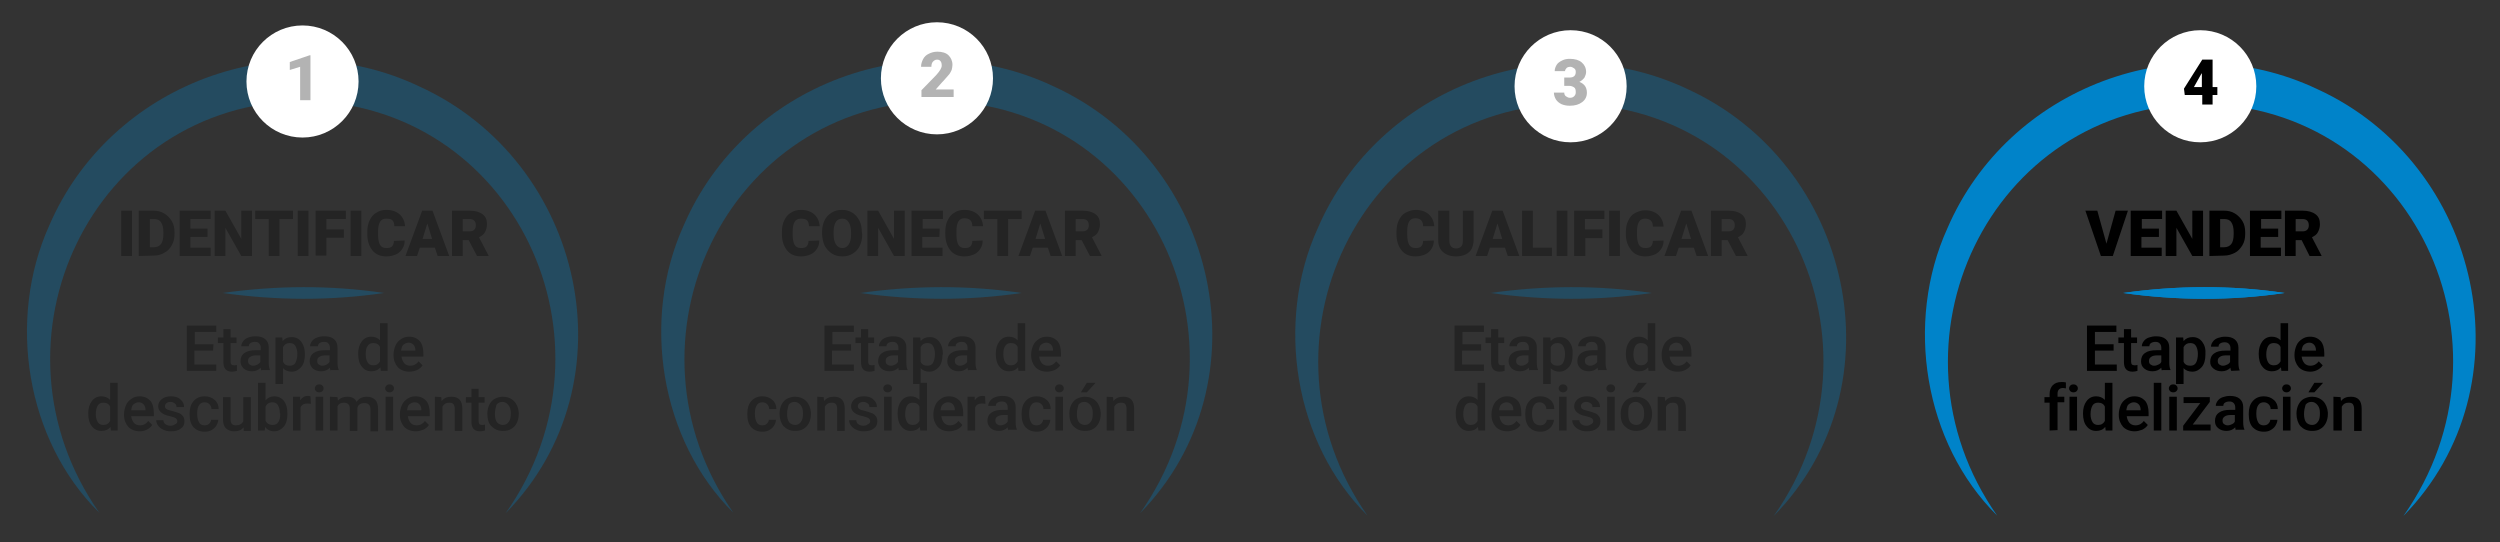 <svg xmlns="http://www.w3.org/2000/svg" xmlns:xlink="http://www.w3.org/1999/xlink" id="Capa_1" x="0px" y="0px" viewBox="0 0 628.9 136.4" style="enable-background:new 0 0 628.9 136.4;" xml:space="preserve"><rect x="0" y="0" width="628.9" height="136.4" fill="#333333" stroke="none"/><style type="text/css">	.st0{opacity:0.3;}	.st1{fill:#0083C9;}	.st2{opacity:0.3;enable-background:new    ;}	.st3{enable-background:new    ;}	.st4{fill:#FFFFFF;}</style><g id="Capa_1_1_">	<g class="st0">		<path class="st1" d="M127.2,129.1c30.4-43.1,2.3-103.2-51-103.7C22.9,25.9-5.2,86,25,129C6.5,110.8,1.7,80.4,12.4,56.7   c15.3-35.5,58.1-51.5,93-35C147,40.6,159.4,96.3,127.2,129.1L127.2,129.1z"></path>	</g>	<g class="st0">		<path class="st1" d="M446.2,129.8c30.4-43.1,2.3-103.2-51-103.7c-53.3,0.5-81.4,60.6-51.2,103.6c-18.4-18.2-23.3-48.6-12.5-72.3   c15.3-35.5,58.1-51.5,93-35C465.9,41.3,478.4,97,446.2,129.8L446.2,129.8z"></path>	</g>	<g class="st0">		<path class="st1" d="M286.8,129.1c30.4-43.1,2.3-103.2-51-103.7C182.5,25.9,154.4,86,184.5,129c-18.4-18.2-23.3-48.6-12.5-72.3   c15.3-35.5,58.1-51.5,93-35C306.5,40.6,318.9,96.3,286.8,129.1L286.8,129.1z"></path>	</g>	<g>		<path class="st1" d="M604.6,129.8c30.4-43.1,2.3-103.2-51-103.7c-53.3,0.5-81.4,60.6-51.2,103.6c-18.4-18.2-23.3-48.6-12.5-72.3   c15.3-35.5,58.1-51.5,93-35C624.3,41.3,636.7,97,604.6,129.8L604.6,129.8z"></path>	</g>	<g>		<g class="st2">			<path d="M53.6,88.2h-4.7v3.5h5.5v1.6H47V81.9h7.4v1.6H49v3.1h4.7L53.6,88.2L53.6,88.2z"></path>			<path d="M58,82.8v2.1h1.5v1.4H58V91c0,0.3,0.1,0.6,0.2,0.7c0.1,0.1,0.4,0.2,0.7,0.2c0.2,0,0.4,0,0.7-0.1v1.5    c-0.4,0.1-0.8,0.2-1.2,0.2c-1.5,0-2.2-0.8-2.2-2.4v-4.8h-1.4v-1.4h1.4v-2.1L58,82.8L58,82.8z"></path>			<path d="M65.8,93.3c-0.1-0.2-0.2-0.4-0.2-0.8c-0.6,0.6-1.3,0.9-2.2,0.9c-0.8,0-1.5-0.2-2.1-0.7c-0.5-0.5-0.8-1.1-0.8-1.8    c0-0.9,0.3-1.6,1-2.1s1.6-0.7,2.9-0.7h1.2v-0.6c0-0.4-0.1-0.8-0.4-1.1C65,86.1,64.6,86,64.1,86c-0.4,0-0.8,0.1-1.1,0.3    c-0.3,0.2-0.4,0.5-0.4,0.8h-1.9c0-0.5,0.2-0.9,0.5-1.3s0.7-0.7,1.3-0.9c0.5-0.2,1.1-0.3,1.8-0.3c1,0,1.8,0.2,2.4,0.7    s0.9,1.2,0.9,2.1v3.8c0,0.8,0.1,1.4,0.3,1.8v0.1h-2.1V93.3z M63.7,92c0.4,0,0.7-0.1,1.1-0.3c0.3-0.2,0.6-0.4,0.7-0.7v-1.6h-1    c-0.7,0-1.2,0.1-1.6,0.4c-0.4,0.2-0.5,0.6-0.5,1s0.1,0.7,0.4,0.9S63.3,92,63.7,92z"></path>			<path d="M76.7,89.2c0,1.3-0.3,2.4-0.9,3.1s-1.4,1.2-2.4,1.2c-0.9,0-1.7-0.3-2.2-0.9v4h-1.9V84.9H71l0.1,0.9c0.6-0.7,1.3-1,2.3-1    s1.8,0.4,2.4,1.2S76.7,87.8,76.7,89.2L76.7,89.2z M74.8,89c0-0.8-0.2-1.5-0.5-2s-0.8-0.7-1.4-0.7c-0.8,0-1.3,0.3-1.7,1V91    c0.3,0.7,0.9,1,1.7,1c0.6,0,1.1-0.2,1.4-0.7C74.6,90.7,74.8,90,74.8,89z"></path>			<path d="M83.2,93.3c-0.1-0.2-0.2-0.4-0.2-0.8c-0.6,0.6-1.3,0.9-2.2,0.9c-0.8,0-1.5-0.2-2.1-0.7c-0.5-0.5-0.8-1.1-0.8-1.8    c0-0.9,0.3-1.6,1-2.1s1.6-0.7,2.9-0.7H83v-0.6c0-0.4-0.1-0.8-0.4-1.1C82.4,86.1,82,86,81.5,86c-0.4,0-0.8,0.1-1.1,0.3    c-0.3,0.2-0.4,0.5-0.4,0.8h-2c0-0.5,0.2-0.9,0.5-1.3s0.7-0.7,1.3-0.9c0.5-0.2,1.1-0.3,1.8-0.3c1,0,1.8,0.2,2.4,0.7    s0.9,1.2,0.9,2.1v3.8c0,0.8,0.1,1.4,0.3,1.8v0.1h-2L83.2,93.3L83.2,93.3z M81.1,92c0.4,0,0.7-0.1,1.1-0.3    c0.3-0.2,0.6-0.4,0.7-0.7v-1.6h-1c-0.7,0-1.2,0.1-1.6,0.4c-0.4,0.2-0.5,0.6-0.5,1s0.1,0.7,0.4,0.9S80.7,92,81.1,92z"></path>			<path d="M90.1,89c0-1.3,0.3-2.3,0.9-3.1c0.6-0.8,1.4-1.2,2.4-1.2c0.9,0,1.6,0.3,2.2,0.9v-4.3h1.9v12h-1.7l-0.1-0.9    c-0.6,0.7-1.3,1-2.3,1S91.6,93,91,92.2C90.4,91.5,90.1,90.4,90.1,89z M92,89.2c0,0.9,0.2,1.5,0.5,2s0.8,0.7,1.4,0.7    c0.8,0,1.3-0.3,1.7-1v-3.6c-0.3-0.7-0.9-1-1.7-1c-0.6,0-1.1,0.2-1.4,0.7C92.1,87.5,92,88.2,92,89.2z"></path>			<path d="M103,93.5c-1.2,0-2.2-0.4-2.9-1.1c-0.7-0.8-1.1-1.8-1.1-3v-0.2c0-0.8,0.2-1.6,0.5-2.3c0.3-0.7,0.8-1.2,1.4-1.6    s1.2-0.6,2-0.6c1.2,0,2,0.4,2.7,1.1c0.6,0.7,0.9,1.8,0.9,3.1v0.8H101c0.1,0.7,0.3,1.2,0.7,1.7c0.4,0.4,0.9,0.6,1.5,0.6    c0.9,0,1.6-0.4,2.1-1.1l1,1c-0.3,0.5-0.8,0.9-1.4,1.2C104.4,93.3,103.7,93.5,103,93.5z M102.8,86.2c-0.5,0-0.9,0.2-1.3,0.5    s-0.5,0.9-0.6,1.5h3.6v-0.1c0-0.6-0.2-1.1-0.5-1.4S103.3,86.2,102.8,86.2z"></path>			<path d="M22.2,104c0-1.3,0.3-2.3,0.9-3.1c0.6-0.8,1.4-1.2,2.4-1.2c0.9,0,1.6,0.3,2.2,0.9v-4.3h1.9v12h-1.7l-0.1-0.9    c-0.6,0.7-1.3,1-2.3,1s-1.8-0.4-2.4-1.2C22.5,106.5,22.2,105.4,22.2,104z M24.1,104.2c0,0.9,0.2,1.5,0.5,2s0.8,0.7,1.4,0.7    c0.8,0,1.3-0.3,1.7-1v-3.6c-0.3-0.7-0.9-1-1.7-1c-0.6,0-1.1,0.2-1.4,0.7C24.3,102.5,24.1,103.2,24.1,104.2z"></path>			<path d="M35.2,108.5c-1.2,0-2.2-0.4-2.9-1.1c-0.7-0.8-1.1-1.8-1.1-3v-0.2c0-0.8,0.2-1.6,0.5-2.3c0.3-0.7,0.8-1.2,1.4-1.6    s1.2-0.6,2-0.6c1.2,0,2,0.4,2.7,1.1c0.6,0.7,0.9,1.8,0.9,3.1v0.8H33c0.1,0.7,0.3,1.2,0.7,1.7c0.4,0.4,0.9,0.6,1.5,0.6    c0.9,0,1.6-0.4,2.1-1.1l1,1c-0.3,0.5-0.8,0.9-1.4,1.2C36.5,108.3,35.9,108.5,35.2,108.5z M34.9,101.2c-0.5,0-0.9,0.2-1.3,0.5    s-0.5,0.9-0.6,1.5h3.6v-0.1c0-0.6-0.2-1.1-0.5-1.4S35.5,101.2,34.9,101.2z"></path>			<path d="M44.6,106c0-0.3-0.1-0.6-0.4-0.8c-0.3-0.2-0.7-0.3-1.4-0.5c-0.6-0.1-1.2-0.3-1.6-0.5c-0.9-0.5-1.4-1.1-1.4-2    c0-0.7,0.3-1.3,0.9-1.8c0.6-0.5,1.4-0.7,2.3-0.7c1,0,1.8,0.2,2.4,0.8c0.6,0.5,0.9,1.1,0.9,1.9h-1.9c0-0.4-0.1-0.7-0.4-0.9    c-0.3-0.2-0.6-0.4-1.1-0.4c-0.4,0-0.8,0.1-1,0.3c-0.3,0.2-0.4,0.5-0.4,0.8s0.1,0.5,0.4,0.7c0.2,0.2,0.7,0.3,1.5,0.5    c0.7,0.2,1.3,0.4,1.8,0.6c0.4,0.2,0.7,0.5,0.9,0.8s0.3,0.7,0.3,1.2c0,0.8-0.3,1.4-0.9,1.8c-0.6,0.5-1.5,0.7-2.5,0.7    c-0.7,0-1.3-0.1-1.9-0.4c-0.5-0.2-1-0.6-1.3-1s-0.5-0.9-0.5-1.4h1.8c0,0.4,0.2,0.8,0.5,1s0.7,0.4,1.2,0.4s0.9-0.1,1.1-0.3    C44.5,106.6,44.6,106.3,44.6,106z"></path>			<path d="M51.4,107c0.5,0,0.9-0.1,1.2-0.4s0.5-0.6,0.5-1h1.8c0,0.5-0.2,1-0.5,1.5s-0.7,0.8-1.2,1.1c-0.5,0.3-1.1,0.4-1.7,0.4    c-1.2,0-2.1-0.4-2.8-1.1c-0.7-0.8-1-1.8-1-3.2V104c0-1.3,0.3-2.3,1-3.1s1.6-1.2,2.8-1.2c1,0,1.8,0.3,2.5,0.9s1,1.4,1,2.3h-1.8    c0-0.5-0.2-0.9-0.5-1.2c-0.3-0.3-0.7-0.5-1.2-0.5c-0.6,0-1.1,0.2-1.4,0.7c-0.3,0.4-0.5,1.1-0.5,2v0.3c0,0.9,0.2,1.6,0.5,2.1    C50.3,106.7,50.8,107,51.4,107z"></path>			<path d="M61.3,107.5c-0.6,0.7-1.3,1-2.4,1c-0.9,0-1.6-0.3-2.1-0.8s-0.7-1.3-0.7-2.3v-5.5H58v5.5c0,1.1,0.4,1.6,1.3,1.6    c0.9,0,1.5-0.3,1.9-1v-6.1h1.9v8.5h-1.8L61.3,107.5z"></path>			<path d="M72.3,104.2c0,1.3-0.3,2.4-0.9,3.1s-1.4,1.2-2.4,1.2s-1.8-0.4-2.3-1.1l-0.1,0.9h-1.7v-12h1.9v4.4c0.5-0.6,1.3-1,2.2-1    c1,0,1.8,0.4,2.4,1.1c0.6,0.8,0.9,1.8,0.9,3.2V104.2z M70.4,104c0-0.9-0.2-1.6-0.5-2.1s-0.8-0.7-1.4-0.7c-0.8,0-1.4,0.4-1.7,1.1    v3.5c0.3,0.7,0.9,1.1,1.8,1.1c0.6,0,1.1-0.2,1.4-0.7c0.3-0.4,0.5-1.1,0.5-2V104H70.4z"></path>			<path d="M78.2,101.6c-0.2,0-0.5-0.1-0.8-0.1c-0.9,0-1.5,0.3-1.8,1v5.8h-1.9v-8.5h1.8v0.9c0.5-0.7,1.1-1.1,1.9-1.1    c0.3,0,0.5,0,0.7,0.1L78.2,101.6z"></path>			<path d="M79.2,97.7c0-0.3,0.1-0.5,0.3-0.7c0.2-0.2,0.4-0.3,0.8-0.3s0.6,0.1,0.8,0.3s0.3,0.4,0.3,0.7c0,0.3-0.1,0.5-0.3,0.7    s-0.5,0.3-0.8,0.3s-0.6-0.1-0.8-0.3C79.3,98.2,79.2,98,79.2,97.7z M81.3,108.3h-1.9v-8.5h1.9V108.3z"></path>			<path d="M84.9,99.9l0.1,0.9c0.6-0.7,1.4-1,2.4-1c1.1,0,1.9,0.4,2.3,1.3c0.6-0.9,1.5-1.3,2.6-1.3c0.9,0,1.6,0.3,2.1,0.8    s0.7,1.3,0.7,2.3v5.6h-1.9V103c0-0.5-0.1-0.9-0.4-1.2s-0.6-0.4-1.2-0.4c-0.4,0-0.8,0.1-1.1,0.3s-0.5,0.5-0.6,0.9v5.8H88v-5.6    c0-1-0.5-1.5-1.5-1.5c-0.8,0-1.3,0.3-1.6,0.9v6.1H83v-8.5L84.9,99.9L84.9,99.9z"></path>			<path d="M96.9,97.7c0-0.3,0.1-0.5,0.3-0.7c0.2-0.2,0.4-0.3,0.8-0.3s0.6,0.1,0.8,0.3s0.3,0.4,0.3,0.7c0,0.3-0.1,0.5-0.3,0.7    s-0.5,0.3-0.8,0.3s-0.6-0.1-0.8-0.3C97,98.2,96.9,98,96.9,97.7z M98.9,108.3H97v-8.5h1.9V108.3z"></path>			<path d="M104.6,108.5c-1.2,0-2.2-0.4-2.9-1.1c-0.7-0.8-1.1-1.8-1.1-3v-0.2c0-0.8,0.2-1.6,0.5-2.3c0.3-0.7,0.8-1.2,1.4-1.6    s1.2-0.6,2-0.6c1.2,0,2,0.4,2.7,1.1c0.6,0.7,0.9,1.8,0.9,3.1v0.8h-5.5c0.1,0.7,0.3,1.2,0.7,1.7c0.4,0.4,0.9,0.6,1.5,0.6    c0.9,0,1.6-0.4,2.1-1.1l1,1c-0.3,0.5-0.8,0.9-1.4,1.2C105.9,108.3,105.3,108.5,104.6,108.5z M104.3,101.2c-0.5,0-0.9,0.2-1.3,0.5    s-0.5,0.9-0.6,1.5h3.6v-0.1c0-0.6-0.2-1.1-0.5-1.4S104.9,101.2,104.3,101.2z"></path>			<path d="M111,99.9l0.1,1c0.6-0.8,1.4-1.1,2.5-1.1c1.8,0,2.7,1,2.7,3v5.6h-1.9v-5.5c0-0.5-0.1-0.9-0.3-1.2    c-0.2-0.3-0.6-0.4-1.1-0.4c-0.8,0-1.3,0.3-1.7,1v6h-1.9v-8.5L111,99.9L111,99.9z"></path>			<path d="M120.4,97.8v2.1h1.5v1.4h-1.5v4.7c0,0.3,0.1,0.6,0.2,0.7s0.4,0.2,0.7,0.2c0.2,0,0.4,0,0.7-0.1v1.5    c-0.4,0.1-0.8,0.2-1.2,0.2c-1.5,0-2.2-0.8-2.2-2.4v-4.8h-1.4v-1.4h1.4v-2.1L120.4,97.8L120.4,97.8z"></path>			<path d="M122.6,104c0-0.8,0.2-1.6,0.5-2.2s0.8-1.2,1.4-1.5s1.3-0.5,2-0.5c1.1,0,2.1,0.4,2.8,1.1s1.1,1.7,1.2,2.9v0.4    c0,0.8-0.2,1.6-0.5,2.2s-0.8,1.2-1.4,1.5c-0.6,0.4-1.3,0.5-2.1,0.5c-1.2,0-2.1-0.4-2.9-1.2C122.9,106.5,122.6,105.4,122.6,104    L122.6,104z M124.5,104.2c0,0.9,0.2,1.6,0.5,2s0.9,0.7,1.5,0.7s1.1-0.2,1.5-0.8c0.4-0.5,0.5-1.2,0.5-2.2c0-0.9-0.2-1.5-0.6-2    s-0.9-0.8-1.5-0.8s-1.1,0.2-1.5,0.7C124.7,102.5,124.5,103.2,124.5,104.2z"></path>		</g>		<g class="st2">			<path d="M214,88.2h-4.7v3.5h5.5v1.6h-7.4V81.9h7.4v1.6h-5.4v3.1h4.7v1.6H214z"></path>			<path d="M218.4,82.8v2.1h1.5v1.4h-1.5V91c0,0.3,0.1,0.6,0.2,0.7c0.1,0.1,0.4,0.2,0.7,0.2c0.2,0,0.4,0,0.7-0.1v1.5    c-0.4,0.1-0.8,0.2-1.2,0.2c-1.5,0-2.2-0.8-2.2-2.4v-4.8h-1.4v-1.4h1.4v-2.1L218.4,82.8L218.4,82.8z"></path>			<path d="M226.2,93.3c-0.1-0.2-0.2-0.4-0.2-0.8c-0.6,0.6-1.3,0.9-2.2,0.9c-0.8,0-1.5-0.2-2.1-0.7c-0.5-0.5-0.8-1.1-0.8-1.8    c0-0.9,0.3-1.6,1-2.1s1.6-0.7,2.9-0.7h1.2v-0.6c0-0.4-0.1-0.8-0.4-1.1c-0.2-0.3-0.6-0.4-1.1-0.4c-0.4,0-0.8,0.1-1.1,0.3    c-0.3,0.2-0.4,0.5-0.4,0.8h-1.9c0-0.5,0.2-0.9,0.5-1.3s0.7-0.7,1.3-0.9c0.5-0.2,1.1-0.3,1.8-0.3c1,0,1.8,0.2,2.4,0.7    c0.6,0.5,0.9,1.2,0.9,2.1v3.8c0,0.8,0.1,1.4,0.3,1.8v0.1h-2.1L226.2,93.3L226.2,93.3z M224.1,92c0.4,0,0.7-0.1,1.1-0.3    c0.3-0.2,0.6-0.4,0.7-0.7v-1.6h-1c-0.7,0-1.2,0.1-1.6,0.4c-0.4,0.2-0.5,0.6-0.5,1s0.1,0.7,0.4,0.9S223.7,92,224.1,92z"></path>			<path d="M237.1,89.2c0,1.3-0.3,2.4-0.9,3.1s-1.4,1.2-2.4,1.2c-0.9,0-1.7-0.3-2.2-0.9v4h-1.9V84.9h1.8l0.1,0.9    c0.6-0.7,1.3-1,2.3-1s1.8,0.4,2.4,1.2s0.9,1.8,0.9,3.2l0,0H237.1z M235.2,89c0-0.8-0.2-1.5-0.5-2s-0.8-0.7-1.4-0.7    c-0.8,0-1.3,0.3-1.7,1V91c0.3,0.7,0.9,1,1.7,1c0.6,0,1.1-0.2,1.4-0.7C235,90.7,235.2,90,235.2,89z"></path>			<path d="M243.6,93.3c-0.1-0.2-0.2-0.4-0.2-0.8c-0.6,0.6-1.3,0.9-2.2,0.9c-0.8,0-1.5-0.2-2.1-0.7c-0.5-0.5-0.8-1.1-0.8-1.8    c0-0.9,0.3-1.6,1-2.1s1.6-0.7,2.9-0.7h1.2v-0.6c0-0.4-0.1-0.8-0.4-1.1c-0.2-0.3-0.6-0.4-1.1-0.4c-0.4,0-0.8,0.1-1.1,0.3    c-0.3,0.2-0.4,0.5-0.4,0.8h-1.9c0-0.5,0.2-0.9,0.5-1.3s0.7-0.7,1.3-0.9c0.5-0.2,1.1-0.3,1.8-0.3c1,0,1.8,0.2,2.4,0.7    c0.6,0.5,0.9,1.2,0.9,2.1v3.8c0,0.8,0.1,1.4,0.3,1.8v0.1h-2.1L243.6,93.3L243.6,93.3z M241.5,92c0.4,0,0.7-0.1,1.1-0.3    c0.3-0.2,0.6-0.4,0.7-0.7v-1.6h-1c-0.7,0-1.2,0.1-1.6,0.4c-0.4,0.2-0.5,0.6-0.5,1s0.1,0.7,0.4,0.9S241.1,92,241.5,92z"></path>			<path d="M250.5,89c0-1.3,0.3-2.3,0.9-3.1c0.6-0.8,1.4-1.2,2.4-1.2c0.9,0,1.6,0.3,2.2,0.9v-4.3h1.9v12h-1.7l-0.1-0.9    c-0.6,0.7-1.3,1-2.3,1s-1.8-0.4-2.4-1.2C250.8,91.5,250.5,90.4,250.5,89z M252.4,89.2c0,0.9,0.2,1.5,0.5,2s0.8,0.7,1.4,0.7    c0.8,0,1.3-0.3,1.7-1v-3.6c-0.3-0.7-0.9-1-1.7-1c-0.6,0-1.1,0.2-1.4,0.7C252.5,87.5,252.4,88.2,252.4,89.2z"></path>			<path d="M263.4,93.5c-1.2,0-2.2-0.4-2.9-1.1c-0.7-0.8-1.1-1.8-1.1-3v-0.2c0-0.8,0.2-1.6,0.5-2.3c0.3-0.7,0.8-1.2,1.4-1.6    s1.2-0.6,2-0.6c1.2,0,2,0.4,2.7,1.1c0.6,0.7,0.9,1.8,0.9,3.1v0.8h-5.5c0.1,0.7,0.3,1.2,0.7,1.7c0.4,0.4,0.9,0.6,1.5,0.6    c0.9,0,1.6-0.4,2.1-1.1l1,1c-0.3,0.5-0.8,0.9-1.4,1.2C264.8,93.3,264.1,93.5,263.4,93.5z M263.2,86.2c-0.5,0-0.9,0.2-1.3,0.5    s-0.5,0.9-0.6,1.5h3.6v-0.1c0-0.6-0.2-1.1-0.5-1.4S263.7,86.2,263.2,86.2z"></path>			<path d="M191.7,107c0.5,0,0.9-0.1,1.2-0.4s0.5-0.6,0.5-1h1.8c0,0.5-0.2,1-0.5,1.5s-0.7,0.8-1.2,1.1c-0.5,0.3-1.1,0.4-1.7,0.4    c-1.2,0-2.1-0.4-2.8-1.1c-0.7-0.8-1-1.8-1-3.2V104c0-1.3,0.3-2.3,1-3.1s1.6-1.2,2.8-1.2c1,0,1.8,0.3,2.5,0.9s1,1.4,1,2.3h-1.8    c0-0.5-0.2-0.9-0.5-1.2c-0.3-0.3-0.7-0.5-1.2-0.5c-0.6,0-1.1,0.2-1.4,0.7c-0.3,0.4-0.5,1.1-0.5,2v0.3c0,0.9,0.2,1.6,0.5,2.1    C190.6,106.7,191.1,107,191.7,107z"></path>			<path d="M196.1,104c0-0.8,0.2-1.6,0.5-2.2s0.8-1.2,1.4-1.5s1.3-0.5,2-0.5c1.1,0,2.1,0.4,2.8,1.1s1.1,1.7,1.2,2.9v0.4    c0,0.8-0.2,1.6-0.5,2.2s-0.8,1.2-1.4,1.5c-0.6,0.4-1.3,0.5-2.1,0.5c-1.2,0-2.1-0.4-2.9-1.2C196.5,106.5,196.1,105.4,196.1,104    L196.1,104z M198,104.2c0,0.9,0.2,1.6,0.5,2s0.9,0.7,1.5,0.7s1.1-0.2,1.5-0.8c0.4-0.5,0.5-1.2,0.5-2.2c0-0.9-0.2-1.5-0.6-2    s-0.9-0.8-1.5-0.8s-1.1,0.2-1.5,0.7C198.2,102.5,198,103.2,198,104.2z"></path>			<path d="M207.2,99.9l0.1,1c0.6-0.8,1.4-1.1,2.5-1.1c1.8,0,2.7,1,2.7,3v5.6h-1.9v-5.5c0-0.5-0.1-0.9-0.3-1.2    c-0.2-0.3-0.6-0.4-1.1-0.4c-0.8,0-1.3,0.3-1.7,1v6h-1.9v-8.5L207.2,99.9L207.2,99.9z"></path>			<path d="M218.9,106c0-0.3-0.1-0.6-0.4-0.8c-0.3-0.2-0.7-0.3-1.4-0.5c-0.6-0.1-1.2-0.3-1.6-0.5c-0.9-0.5-1.4-1.1-1.4-2    c0-0.7,0.3-1.3,0.9-1.8c0.6-0.5,1.4-0.7,2.3-0.7c1,0,1.8,0.2,2.4,0.8c0.6,0.5,0.9,1.1,0.9,1.9h-1.9c0-0.4-0.1-0.7-0.4-0.9    c-0.3-0.2-0.6-0.4-1.1-0.4c-0.4,0-0.8,0.1-1,0.3c-0.3,0.2-0.4,0.5-0.4,0.8s0.1,0.5,0.4,0.7c0.2,0.2,0.7,0.3,1.5,0.5    c0.7,0.2,1.3,0.4,1.8,0.6c0.4,0.2,0.7,0.5,0.9,0.8s0.3,0.7,0.3,1.2c0,0.8-0.3,1.4-0.9,1.8c-0.6,0.5-1.5,0.7-2.5,0.7    c-0.7,0-1.3-0.1-1.9-0.4c-0.5-0.2-1-0.6-1.3-1s-0.5-0.9-0.5-1.4h1.8c0,0.4,0.2,0.8,0.5,1s0.7,0.4,1.2,0.4s0.9-0.1,1.1-0.3    C218.7,106.6,218.9,106.3,218.9,106z"></path>			<path d="M222.2,97.7c0-0.3,0.1-0.5,0.3-0.7s0.4-0.3,0.8-0.3s0.6,0.1,0.8,0.3s0.3,0.4,0.3,0.7c0,0.3-0.1,0.5-0.3,0.7    s-0.5,0.3-0.8,0.3s-0.6-0.1-0.8-0.3C222.3,98.2,222.2,98,222.2,97.7z M224.3,108.3h-1.9v-8.5h1.9V108.3z"></path>			<path d="M225.8,104c0-1.3,0.3-2.3,0.9-3.1c0.6-0.8,1.4-1.2,2.4-1.2c0.9,0,1.6,0.3,2.2,0.9v-4.3h1.9v12h-1.7l-0.1-0.9    c-0.6,0.7-1.3,1-2.3,1s-1.8-0.4-2.4-1.2C226.1,106.5,225.8,105.4,225.8,104z M227.7,104.2c0,0.9,0.2,1.5,0.5,2s0.8,0.7,1.4,0.7    c0.8,0,1.3-0.3,1.7-1v-3.6c-0.3-0.7-0.9-1-1.7-1c-0.6,0-1.1,0.2-1.4,0.7C227.9,102.5,227.7,103.2,227.7,104.2z"></path>			<path d="M238.8,108.5c-1.2,0-2.2-0.4-2.9-1.1c-0.7-0.8-1.1-1.8-1.1-3v-0.2c0-0.8,0.2-1.6,0.5-2.3c0.3-0.7,0.8-1.2,1.4-1.6    c0.6-0.4,1.2-0.6,2-0.6c1.2,0,2,0.4,2.7,1.1c0.6,0.7,0.9,1.8,0.9,3.1v0.8h-5.5c0.1,0.7,0.3,1.2,0.7,1.7c0.4,0.4,0.9,0.6,1.5,0.6    c0.9,0,1.6-0.4,2.1-1.1l1,1c-0.3,0.5-0.8,0.9-1.4,1.2C240.1,108.3,239.5,108.5,238.8,108.5z M238.5,101.2c-0.5,0-0.9,0.2-1.3,0.5    s-0.5,0.9-0.6,1.5h3.6v-0.1c0-0.6-0.2-1.1-0.5-1.4S239.1,101.2,238.5,101.2z"></path>			<path d="M247.9,101.6c-0.2,0-0.5-0.1-0.8-0.1c-0.9,0-1.5,0.3-1.8,1v5.8h-1.9v-8.5h1.8v0.9c0.5-0.7,1.1-1.1,1.9-1.1    c0.3,0,0.5,0,0.7,0.1L247.9,101.6z"></path>			<path d="M253.7,108.3c-0.1-0.2-0.2-0.4-0.2-0.8c-0.6,0.6-1.3,0.9-2.2,0.9c-0.8,0-1.5-0.2-2.1-0.7c-0.5-0.5-0.8-1.1-0.8-1.8    c0-0.9,0.3-1.6,1-2.1s1.6-0.7,2.9-0.7h1.2v-0.6c0-0.4-0.1-0.8-0.4-1.1c-0.2-0.3-0.6-0.4-1.1-0.4c-0.4,0-0.8,0.1-1.1,0.3    c-0.3,0.2-0.4,0.5-0.4,0.8h-1.9c0-0.5,0.2-0.9,0.5-1.3s0.7-0.7,1.3-0.9c0.5-0.2,1.1-0.3,1.8-0.3c1,0,1.8,0.2,2.4,0.7    c0.6,0.5,0.9,1.2,0.9,2.1v3.8c0,0.8,0.1,1.4,0.3,1.8v0.1h-2.1L253.7,108.3L253.7,108.3z M251.7,107c0.4,0,0.7-0.1,1.1-0.3    c0.3-0.2,0.6-0.4,0.7-0.7v-1.6h-1c-0.7,0-1.2,0.1-1.6,0.4c-0.4,0.2-0.5,0.6-0.5,1s0.1,0.7,0.4,0.9S251.2,107,251.7,107z"></path>			<path d="M260.7,107c0.5,0,0.9-0.1,1.2-0.4s0.5-0.6,0.5-1h1.8c0,0.5-0.2,1-0.5,1.5s-0.7,0.8-1.2,1.1c-0.5,0.3-1.1,0.4-1.7,0.4    c-1.2,0-2.1-0.4-2.8-1.1c-0.7-0.8-1-1.8-1-3.2V104c0-1.3,0.3-2.3,1-3.1s1.6-1.2,2.8-1.2c1,0,1.8,0.3,2.5,0.9s1,1.4,1,2.3h-1.8    c0-0.5-0.2-0.9-0.5-1.2c-0.3-0.3-0.7-0.5-1.2-0.5c-0.6,0-1.1,0.2-1.4,0.7c-0.3,0.4-0.5,1.1-0.5,2v0.3c0,0.9,0.2,1.6,0.5,2.1    C259.6,106.7,260,107,260.7,107z"></path>			<path d="M265.4,97.7c0-0.3,0.1-0.5,0.3-0.7c0.2-0.2,0.4-0.3,0.8-0.3s0.6,0.1,0.8,0.3s0.3,0.4,0.3,0.7c0,0.3-0.1,0.5-0.3,0.7    s-0.5,0.3-0.8,0.3s-0.6-0.1-0.8-0.3C265.5,98.2,265.4,98,265.4,97.7z M267.4,108.3h-1.9v-8.5h1.9V108.3z"></path>			<path d="M269,104c0-0.8,0.2-1.6,0.5-2.2s0.8-1.2,1.4-1.5s1.3-0.5,2-0.5c1.1,0,2.1,0.4,2.8,1.1s1.1,1.7,1.2,2.9v0.4    c0,0.8-0.2,1.6-0.5,2.2s-0.8,1.2-1.4,1.5c-0.6,0.4-1.3,0.5-2.1,0.5c-1.2,0-2.1-0.4-2.9-1.2C269.3,106.5,269,105.4,269,104    L269,104z M270.9,104.2c0,0.9,0.2,1.6,0.5,2s0.9,0.7,1.5,0.7s1.1-0.2,1.5-0.8c0.4-0.5,0.5-1.2,0.5-2.2c0-0.9-0.2-1.5-0.6-2    s-0.9-0.8-1.5-0.8s-1.1,0.2-1.5,0.7C271.1,102.5,270.9,103.2,270.9,104.2z M273.4,96.3h2.2l-2.2,2.4h-1.5L273.4,96.3z"></path>			<path d="M280,99.9l0.1,1c0.6-0.8,1.4-1.1,2.5-1.1c1.8,0,2.7,1,2.7,3v5.6h-1.9v-5.5c0-0.5-0.1-0.9-0.3-1.2    c-0.2-0.3-0.6-0.4-1.1-0.4c-0.8,0-1.3,0.3-1.7,1v6h-1.9v-8.5L280,99.9L280,99.9z"></path>		</g>		<g class="st2">			<path d="M372.5,88.2h-4.7v3.5h5.5v1.6h-7.4V81.9h7.4v1.6h-5.4v3.1h4.7v1.6H372.5z"></path>			<path d="M376.9,82.8v2.1h1.5v1.4h-1.5V91c0,0.3,0.1,0.6,0.2,0.7s0.4,0.2,0.7,0.2c0.2,0,0.4,0,0.7-0.1v1.5    c-0.4,0.1-0.8,0.2-1.2,0.2c-1.5,0-2.2-0.8-2.2-2.4v-4.8h-1.4v-1.4h1.4v-2.1L376.9,82.8L376.9,82.8z"></path>			<path d="M384.8,93.3c-0.1-0.2-0.2-0.4-0.2-0.8c-0.6,0.6-1.3,0.9-2.2,0.9c-0.8,0-1.5-0.2-2.1-0.7c-0.5-0.5-0.8-1.1-0.8-1.8    c0-0.9,0.3-1.6,1-2.1s1.6-0.7,2.9-0.7h1.2v-0.6c0-0.4-0.1-0.8-0.4-1.1c-0.2-0.3-0.6-0.4-1.1-0.4c-0.4,0-0.8,0.1-1.1,0.3    c-0.3,0.2-0.4,0.5-0.4,0.8h-1.9c0-0.5,0.2-0.9,0.5-1.3s0.7-0.7,1.3-0.9c0.5-0.2,1.1-0.3,1.8-0.3c1,0,1.8,0.2,2.4,0.7    s0.9,1.2,0.9,2.1v3.8c0,0.8,0.1,1.4,0.3,1.8v0.1h-2.1L384.8,93.3L384.8,93.3z M382.7,92c0.4,0,0.7-0.1,1.1-0.3    c0.3-0.2,0.6-0.4,0.7-0.7v-1.6h-1c-0.7,0-1.2,0.1-1.6,0.4c-0.4,0.2-0.5,0.6-0.5,1s0.1,0.7,0.4,0.9S382.3,92,382.7,92z"></path>			<path d="M395.6,89.2c0,1.3-0.3,2.4-0.9,3.1s-1.4,1.2-2.4,1.2c-0.9,0-1.7-0.3-2.2-0.9v4h-1.9V84.9h1.8l0.1,0.9    c0.6-0.7,1.3-1,2.3-1s1.8,0.4,2.4,1.2S395.7,87.8,395.6,89.2L395.6,89.2L395.6,89.2z M393.7,89c0-0.8-0.2-1.5-0.5-2    s-0.8-0.7-1.4-0.7c-0.8,0-1.3,0.3-1.7,1V91c0.3,0.7,0.9,1,1.7,1c0.6,0,1.1-0.2,1.4-0.7C393.5,90.7,393.7,90,393.7,89z"></path>			<path d="M402.1,93.3c-0.1-0.2-0.2-0.4-0.2-0.8c-0.6,0.6-1.3,0.9-2.2,0.9c-0.8,0-1.5-0.2-2.1-0.7c-0.5-0.5-0.8-1.1-0.8-1.8    c0-0.9,0.3-1.6,1-2.1s1.6-0.7,2.9-0.7h1.2v-0.6c0-0.4-0.1-0.8-0.4-1.1c-0.2-0.3-0.6-0.4-1.1-0.4c-0.4,0-0.8,0.1-1.1,0.3    c-0.3,0.2-0.4,0.5-0.4,0.8H397c0-0.5,0.2-0.9,0.5-1.3s0.7-0.7,1.3-0.9c0.5-0.2,1.1-0.3,1.8-0.3c1,0,1.8,0.2,2.4,0.7    s0.9,1.2,0.9,2.1v3.8c0,0.8,0.1,1.4,0.3,1.8v0.1h-2.1L402.1,93.3L402.1,93.3z M400,92c0.4,0,0.7-0.1,1.1-0.3    c0.3-0.2,0.6-0.4,0.7-0.7v-1.6h-1c-0.7,0-1.2,0.1-1.6,0.4c-0.4,0.2-0.5,0.6-0.5,1s0.1,0.7,0.4,0.9S399.6,92,400,92z"></path>			<path d="M409,89c0-1.3,0.3-2.3,0.9-3.1s1.4-1.2,2.4-1.2c0.9,0,1.6,0.3,2.2,0.9v-4.3h1.9v12h-1.7l-0.1-0.9c-0.6,0.7-1.3,1-2.3,1    s-1.8-0.4-2.4-1.2S409,90.4,409,89z M410.9,89.2c0,0.9,0.2,1.5,0.5,2s0.8,0.7,1.4,0.7c0.8,0,1.3-0.3,1.7-1v-3.6    c-0.3-0.7-0.9-1-1.7-1c-0.6,0-1.1,0.2-1.4,0.7S410.9,88.2,410.9,89.2z"></path>			<path d="M422,93.5c-1.2,0-2.2-0.4-2.9-1.1s-1.1-1.8-1.1-3v-0.2c0-0.8,0.2-1.6,0.5-2.3s0.8-1.2,1.4-1.6s1.2-0.6,2-0.6    c1.2,0,2,0.4,2.7,1.1s0.9,1.8,0.9,3.1v0.8H420c0.1,0.7,0.3,1.2,0.7,1.7s0.9,0.6,1.5,0.6c0.9,0,1.6-0.4,2.1-1.1l1,1    c-0.3,0.5-0.8,0.9-1.4,1.2S422.7,93.5,422,93.5z M421.7,86.2c-0.5,0-0.9,0.2-1.3,0.5s-0.5,0.9-0.6,1.5h3.6v-0.1    c0-0.6-0.2-1.1-0.5-1.4S422.3,86.2,421.7,86.2z"></path>			<path d="M366.2,104c0-1.3,0.3-2.3,0.9-3.1c0.6-0.8,1.4-1.2,2.4-1.2c0.9,0,1.6,0.3,2.2,0.9v-4.3h1.9v12h-1.7l-0.1-0.9    c-0.6,0.7-1.3,1-2.3,1s-1.8-0.4-2.4-1.2C366.5,106.5,366.2,105.4,366.2,104z M368.1,104.2c0,0.9,0.2,1.5,0.5,2s0.8,0.7,1.4,0.7    c0.8,0,1.3-0.3,1.7-1v-3.6c-0.3-0.7-0.9-1-1.7-1c-0.6,0-1.1,0.2-1.4,0.7C368.3,102.5,368.1,103.2,368.1,104.2z"></path>			<path d="M379.2,108.5c-1.2,0-2.2-0.4-2.9-1.1c-0.7-0.8-1.1-1.8-1.1-3v-0.2c0-0.8,0.2-1.6,0.5-2.3c0.3-0.7,0.8-1.2,1.4-1.6    s1.2-0.6,2-0.6c1.2,0,2,0.4,2.7,1.1c0.6,0.7,0.9,1.8,0.9,3.1v0.8h-5.5c0.1,0.7,0.3,1.2,0.7,1.7c0.4,0.4,0.9,0.6,1.5,0.6    c0.9,0,1.6-0.4,2.1-1.1l1,1c-0.3,0.5-0.8,0.9-1.4,1.2C380.5,108.3,379.9,108.5,379.2,108.5z M379,101.2c-0.5,0-0.9,0.2-1.3,0.5    s-0.5,0.9-0.6,1.5h3.6v-0.1c0-0.6-0.2-1.1-0.5-1.4S379.5,101.2,379,101.2z"></path>			<path d="M387.4,107c0.5,0,0.9-0.1,1.2-0.4s0.5-0.6,0.5-1h1.8c0,0.5-0.2,1-0.5,1.5s-0.7,0.8-1.2,1.1c-0.5,0.3-1.1,0.4-1.7,0.4    c-1.2,0-2.1-0.4-2.8-1.1c-0.7-0.8-1-1.8-1-3.2V104c0-1.3,0.3-2.3,1-3.1s1.6-1.2,2.8-1.2c1,0,1.8,0.3,2.5,0.9s1,1.4,1,2.3h-2    c0-0.5-0.2-0.9-0.5-1.2c-0.3-0.3-0.7-0.5-1.2-0.5c-0.6,0-1.1,0.2-1.4,0.7c-0.3,0.4-0.5,1.1-0.5,2v0.3c0,0.9,0.2,1.6,0.5,2.1    C386.3,106.7,386.7,107,387.4,107z"></path>			<path d="M392.1,97.7c0-0.3,0.1-0.5,0.3-0.7c0.2-0.2,0.4-0.3,0.8-0.3s0.6,0.1,0.8,0.3s0.3,0.4,0.3,0.7c0,0.3-0.1,0.5-0.3,0.7    s-0.5,0.3-0.8,0.3s-0.6-0.1-0.8-0.3C392.2,98.2,392.1,98,392.1,97.7z M394.1,108.3h-1.9v-8.5h1.9V108.3z"></path>			<path d="M400.8,106c0-0.3-0.1-0.6-0.4-0.8c-0.3-0.2-0.7-0.3-1.4-0.5c-0.6-0.1-1.2-0.3-1.6-0.5c-0.9-0.5-1.4-1.1-1.4-2    c0-0.7,0.3-1.3,0.9-1.8s1.4-0.7,2.3-0.7c1,0,1.8,0.2,2.4,0.8c0.6,0.5,0.9,1.1,0.9,1.9h-1.9c0-0.4-0.1-0.7-0.4-0.9    c-0.3-0.2-0.6-0.4-1.1-0.4c-0.4,0-0.8,0.1-1,0.3c-0.3,0.2-0.4,0.5-0.4,0.8s0.1,0.5,0.4,0.7c0.2,0.2,0.7,0.3,1.5,0.5    c0.7,0.2,1.3,0.4,1.8,0.6c0.4,0.2,0.7,0.5,0.9,0.8c0.2,0.3,0.3,0.7,0.3,1.2c0,0.8-0.3,1.4-0.9,1.8c-0.6,0.5-1.5,0.7-2.5,0.7    c-0.7,0-1.3-0.1-1.9-0.4c-0.5-0.2-1-0.6-1.3-1s-0.5-0.9-0.5-1.4h1.8c0,0.4,0.2,0.8,0.5,1s0.7,0.4,1.2,0.4s0.9-0.1,1.1-0.3    C400.6,106.6,400.8,106.3,400.8,106z"></path>			<path d="M404.1,97.7c0-0.3,0.1-0.5,0.3-0.7s0.4-0.3,0.8-0.3s0.6,0.1,0.8,0.3s0.3,0.4,0.3,0.7c0,0.3-0.1,0.5-0.3,0.7    s-0.5,0.3-0.8,0.3s-0.6-0.1-0.8-0.3S404.1,98,404.1,97.7z M406.2,108.3h-1.9v-8.5h1.9V108.3z"></path>			<path d="M407.7,104c0-0.8,0.2-1.6,0.5-2.2s0.8-1.2,1.4-1.5s1.3-0.5,2-0.5c1.1,0,2.1,0.4,2.8,1.1s1.1,1.7,1.2,2.9v0.4    c0,0.8-0.2,1.6-0.5,2.2s-0.8,1.2-1.4,1.5s-1.3,0.5-2.1,0.5c-1.2,0-2.1-0.4-2.9-1.2S407.7,105.4,407.7,104L407.7,104z     M409.6,104.2c0,0.9,0.2,1.6,0.5,2s0.9,0.7,1.5,0.7s1.1-0.2,1.5-0.8s0.5-1.2,0.5-2.2c0-0.9-0.2-1.5-0.6-2s-0.9-0.8-1.5-0.8    s-1.1,0.2-1.5,0.7S409.6,103.2,409.6,104.2z M412.1,96.3h2.2l-2.2,2.4h-1.5L412.1,96.3z"></path>			<path d="M418.8,99.9l0.1,1c0.6-0.8,1.4-1.1,2.5-1.1c1.8,0,2.7,1,2.7,3v5.6h-1.9v-5.5c0-0.5-0.1-0.9-0.3-1.2s-0.6-0.4-1.1-0.4    c-0.8,0-1.3,0.3-1.7,1v6H417v-8.5L418.8,99.9L418.8,99.9z"></path>		</g>		<g class="st3">			<path d="M531.7,88.2H527v3.5h5.5v1.6H525V81.9h7.4v1.6H527v3.1h4.7V88.2z"></path>			<path d="M536.1,82.8v2.1h1.5v1.4h-1.5V91c0,0.3,0.1,0.6,0.2,0.7c0.1,0.1,0.4,0.2,0.7,0.2c0.2,0,0.4,0,0.7-0.1v1.5    c-0.4,0.1-0.8,0.2-1.2,0.2c-1.5,0-2.2-0.8-2.2-2.4v-4.8h-1.4v-1.4h1.4v-2.1L536.1,82.8L536.1,82.8z"></path>			<path d="M543.9,93.3c-0.1-0.2-0.2-0.4-0.2-0.8c-0.6,0.6-1.3,0.9-2.2,0.9c-0.8,0-1.5-0.2-2.1-0.7s-0.8-1.1-0.8-1.8    c0-0.9,0.3-1.6,1-2.1s1.6-0.7,2.9-0.7h1.2v-0.6c0-0.4-0.1-0.8-0.4-1.1s-0.6-0.4-1.1-0.4c-0.4,0-0.8,0.1-1.1,0.3s-0.4,0.5-0.4,0.8    h-1.9c0-0.5,0.2-0.9,0.5-1.3s0.7-0.7,1.3-0.9s1.1-0.3,1.8-0.3c1,0,1.8,0.2,2.4,0.7s0.9,1.2,0.9,2.1v3.8c0,0.8,0.1,1.4,0.3,1.8    v0.1h-2.1L543.9,93.3L543.9,93.3z M541.9,92c0.4,0,0.7-0.1,1.1-0.3s0.6-0.4,0.7-0.7v-1.6h-1c-0.7,0-1.2,0.1-1.6,0.4    s-0.5,0.6-0.5,1s0.1,0.7,0.4,0.9S541.5,92,541.9,92z"></path>			<path d="M554.8,89.2c0,1.3-0.3,2.4-0.9,3.1s-1.4,1.2-2.4,1.2c-0.9,0-1.7-0.3-2.2-0.9v4h-1.9V84.9h1.8l0.1,0.9    c0.6-0.7,1.3-1,2.3-1s1.8,0.4,2.4,1.2S554.9,87.8,554.8,89.2L554.8,89.2L554.8,89.2z M552.9,89c0-0.8-0.2-1.5-0.5-2    s-0.8-0.7-1.4-0.7c-0.8,0-1.3,0.3-1.7,1V91c0.3,0.7,0.9,1,1.7,1c0.6,0,1.1-0.2,1.4-0.7S552.9,90,552.9,89z"></path>			<path d="M561.3,93.3c-0.1-0.2-0.2-0.4-0.2-0.8c-0.6,0.6-1.3,0.9-2.2,0.9c-0.8,0-1.5-0.2-2.1-0.7s-0.8-1-0.8-1.7    c0-0.9,0.3-1.6,1-2.1s1.6-0.7,2.9-0.7h1.2v-0.6c0-0.4-0.1-0.8-0.4-1.1s-0.6-0.4-1.1-0.4c-0.4,0-0.8,0.1-1.1,0.3s-0.4,0.5-0.4,0.8    h-1.9c0-0.5,0.2-0.9,0.5-1.3s0.7-0.7,1.3-0.9s1.1-0.3,1.8-0.3c1,0,1.8,0.2,2.4,0.7s0.9,1.2,0.9,2.1v3.8c0,0.8,0.1,1.4,0.3,1.8    v0.1L561.3,93.3L561.3,93.3z M559.2,92c0.4,0,0.7-0.1,1.1-0.3s0.6-0.4,0.7-0.7v-1.6h-1c-0.7,0-1.2,0.1-1.6,0.4s-0.5,0.6-0.5,1    s0.1,0.7,0.4,0.9S558.8,92,559.2,92z"></path>			<path d="M568.2,89c0-1.3,0.3-2.3,0.9-3.1c0.6-0.8,1.4-1.2,2.4-1.2c0.9,0,1.6,0.3,2.2,0.9v-4.3h1.9v12h-1.7l-0.1-0.9    c-0.6,0.7-1.3,1-2.3,1s-1.8-0.4-2.4-1.2C568.5,91.5,568.2,90.4,568.2,89z M570.1,89.2c0,0.9,0.2,1.5,0.5,2s0.8,0.7,1.4,0.7    c0.8,0,1.3-0.3,1.7-1v-3.6c-0.3-0.7-0.9-1-1.7-1c-0.6,0-1.1,0.2-1.4,0.7C570.3,87.5,570.1,88.2,570.1,89.2z"></path>			<path d="M581.2,93.5c-1.2,0-2.2-0.4-2.9-1.1c-0.7-0.8-1.1-1.8-1.1-3v-0.2c0-0.8,0.2-1.6,0.5-2.3c0.3-0.7,0.8-1.2,1.4-1.6    c0.6-0.4,1.2-0.6,2-0.6c1.2,0,2,0.4,2.7,1.1c0.6,0.7,0.9,1.8,0.9,3.1v0.8H579c0.1,0.7,0.3,1.2,0.7,1.7c0.4,0.4,0.9,0.6,1.5,0.6    c0.9,0,1.6-0.4,2.1-1.1l1,1c-0.3,0.5-0.8,0.9-1.4,1.2C582.5,93.3,581.9,93.5,581.2,93.5z M580.9,86.2c-0.5,0-0.9,0.2-1.3,0.5    s-0.5,0.9-0.6,1.5h3.6v-0.1c0-0.6-0.2-1.1-0.5-1.4S581.5,86.2,580.9,86.2z"></path>			<path d="M515.6,108.3v-7h-1.3v-1.4h1.3v-0.8c0-0.9,0.3-1.7,0.8-2.2s1.2-0.8,2.2-0.8c0.3,0,0.7,0,1.1,0.1v1.5    c-0.2,0-0.5-0.1-0.7-0.1c-0.9,0-1.4,0.5-1.4,1.4v0.8h1.7v1.4h-1.7v7L515.6,108.3L515.6,108.3z"></path>			<path d="M520.5,97.7c0-0.3,0.1-0.5,0.3-0.7s0.4-0.3,0.8-0.3s0.6,0.1,0.8,0.3s0.3,0.4,0.3,0.7c0,0.3-0.1,0.5-0.3,0.7    s-0.5,0.3-0.8,0.3s-0.6-0.1-0.8-0.3S520.5,98,520.5,97.7z M522.5,108.3h-1.9v-8.5h1.9V108.3z"></path>			<path d="M524,104c0-1.3,0.3-2.3,0.9-3.1c0.6-0.8,1.4-1.2,2.4-1.2c0.9,0,1.6,0.3,2.2,0.9v-4.3h1.9v12h-1.7l-0.1-0.9    c-0.6,0.7-1.3,1-2.3,1s-1.8-0.4-2.4-1.2C524.3,106.5,524,105.4,524,104z M525.9,104.2c0,0.9,0.2,1.5,0.5,2s0.8,0.7,1.4,0.7    c0.8,0,1.3-0.3,1.7-1v-3.6c-0.3-0.7-0.9-1-1.7-1c-0.6,0-1.1,0.2-1.4,0.7C526.1,102.5,525.9,103.2,525.9,104.2z"></path>			<path d="M537,108.5c-1.2,0-2.2-0.4-2.9-1.1c-0.7-0.8-1.1-1.8-1.1-3v-0.2c0-0.8,0.2-1.6,0.5-2.3c0.3-0.7,0.8-1.2,1.4-1.6    c0.6-0.4,1.2-0.6,2-0.6c1.2,0,2,0.4,2.7,1.1c0.6,0.7,0.9,1.8,0.9,3.1v0.8H535c0.1,0.7,0.3,1.2,0.7,1.7c0.4,0.4,0.9,0.6,1.5,0.6    c0.9,0,1.6-0.4,2.1-1.1l1,1c-0.3,0.5-0.8,0.9-1.4,1.2C538.3,108.3,537.7,108.5,537,108.5z M536.8,101.2c-0.5,0-0.9,0.2-1.3,0.5    s-0.5,0.9-0.6,1.5h3.6v-0.1c0-0.6-0.2-1.1-0.5-1.4S537.3,101.2,536.8,101.2z"></path>			<path d="M543.7,108.3h-1.9v-12h1.9V108.3z"></path>			<path d="M545.6,97.7c0-0.3,0.1-0.5,0.3-0.7s0.4-0.3,0.8-0.3s0.6,0.1,0.8,0.3s0.3,0.4,0.3,0.7c0,0.3-0.1,0.5-0.3,0.7    s-0.5,0.3-0.8,0.3s-0.6-0.1-0.8-0.3S545.6,98,545.6,97.7z M547.6,108.3h-1.9v-8.5h1.9V108.3z"></path>			<path d="M551.6,106.8h4.5v1.5h-6.9v-1.2l4.3-5.7h-4.2v-1.5h6.6v1.2L551.6,106.8z"></path>			<path d="M562.5,108.3c-0.1-0.2-0.2-0.4-0.2-0.8c-0.6,0.6-1.3,0.9-2.2,0.9c-0.8,0-1.5-0.2-2.1-0.7s-0.8-1.1-0.8-1.8    c0-0.9,0.3-1.6,1-2.1s1.6-0.7,2.9-0.7h1.2v-0.6c0-0.4-0.1-0.8-0.4-1.1s-0.6-0.4-1.1-0.4c-0.4,0-0.8,0.1-1.1,0.3s-0.4,0.5-0.4,0.8    h-1.9c0-0.5,0.2-0.9,0.5-1.3s0.7-0.7,1.3-0.9s1.1-0.3,1.8-0.3c1,0,1.8,0.2,2.4,0.7s0.9,1.2,0.9,2.1v3.8c0,0.8,0.1,1.4,0.3,1.8    v0.1h-2.1L562.5,108.3L562.5,108.3z M560.4,107c0.4,0,0.7-0.1,1.1-0.3s0.6-0.4,0.7-0.7v-1.6h-1c-0.7,0-1.2,0.1-1.6,0.4    s-0.5,0.6-0.5,1s0.1,0.7,0.4,0.9S560,107,560.4,107z"></path>			<path d="M569.4,107c0.5,0,0.9-0.1,1.2-0.4s0.5-0.6,0.5-1h1.8c0,0.5-0.2,1-0.5,1.5s-0.7,0.8-1.2,1.1c-0.5,0.3-1.1,0.4-1.7,0.4    c-1.2,0-2.1-0.4-2.8-1.1c-0.7-0.8-1-1.8-1-3.2V104c0-1.3,0.3-2.3,1-3.1s1.6-1.2,2.8-1.2c1,0,1.8,0.3,2.5,0.9s1,1.4,1,2.3h-1.8    c0-0.5-0.2-0.9-0.5-1.2c-0.3-0.3-0.7-0.5-1.2-0.5c-0.6,0-1.1,0.2-1.4,0.7c-0.3,0.4-0.5,1.1-0.5,2v0.3c0,0.9,0.2,1.6,0.5,2.1    C568.3,106.7,568.8,107,569.4,107z"></path>			<path d="M574.1,97.7c0-0.3,0.1-0.5,0.3-0.7s0.4-0.3,0.8-0.3s0.6,0.1,0.8,0.3s0.3,0.4,0.3,0.7c0,0.3-0.1,0.5-0.3,0.7    s-0.5,0.3-0.8,0.3s-0.6-0.1-0.8-0.3C574.2,98.2,574.1,98,574.1,97.7z M576.2,108.3h-1.9v-8.5h1.9V108.3z"></path>			<path d="M577.7,104c0-0.8,0.2-1.6,0.5-2.2s0.8-1.2,1.4-1.5s1.3-0.5,2-0.5c1.1,0,2.1,0.4,2.8,1.1s1.1,1.7,1.2,2.9v0.4    c0,0.8-0.2,1.6-0.5,2.2s-0.8,1.2-1.4,1.5c-0.6,0.4-1.3,0.5-2.1,0.5c-1.2,0-2.1-0.4-2.9-1.2C578.1,106.5,577.7,105.4,577.7,104    L577.7,104z M579.6,104.2c0,0.9,0.2,1.6,0.5,2s0.9,0.7,1.5,0.7s1.1-0.2,1.5-0.8c0.4-0.5,0.5-1.2,0.5-2.2c0-0.9-0.2-1.5-0.6-2    s-0.9-0.8-1.5-0.8s-1.1,0.2-1.5,0.7C579.8,102.5,579.6,103.2,579.6,104.2z M582.2,96.3h2.2l-2.2,2.4h-1.5L582.2,96.3z"></path>			<path d="M588.8,99.9l0.1,1c0.6-0.8,1.4-1.1,2.5-1.1c1.8,0,2.7,1,2.7,3v5.6h-1.9v-5.5c0-0.5-0.1-0.9-0.3-1.2s-0.6-0.4-1.1-0.4    c-0.8,0-1.3,0.3-1.7,1v6H587v-8.5L588.8,99.9L588.8,99.9z"></path>		</g>	</g>	<g>		<g class="st2">			<path d="M33.2,64.4h-2.7V53h2.7V64.4z"></path>			<path d="M34.9,64.4V53h3.7c1,0,1.9,0.2,2.7,0.7s1.4,1.1,1.9,1.9c0.5,0.8,0.7,1.8,0.7,2.8v0.5c0,1-0.2,2-0.7,2.8    c-0.4,0.8-1.1,1.5-1.9,1.9c-0.8,0.5-1.7,0.7-2.7,0.7L34.9,64.4L34.9,64.4z M37.7,55.1v7.1h1c0.8,0,1.4-0.3,1.8-0.8    s0.6-1.4,0.6-2.5v-0.5c0-1.1-0.2-1.9-0.6-2.5s-1-0.8-1.8-0.8H37.7z"></path>			<path d="M52.2,59.6h-4.3v2.7H53v2.1h-7.8V53H53v2.1h-5.1v2.4h4.3V59.6z"></path>			<path d="M63.4,64.4h-2.7l-4-7.1v7.1H54V53h2.7l4,7.1V53h2.7V64.4z"></path>			<path d="M73.7,55.1h-3.4v9.3h-2.7v-9.3h-3.4V53h9.5V55.1z"></path>			<path d="M77.6,64.4h-2.7V53h2.7V64.4z"></path>			<path d="M86.5,59.8h-4.4v4.5h-2.7V53H87v2.1h-4.9v2.6h4.4V59.8z"></path>			<path d="M90.9,64.4h-2.7V53h2.7V64.4z"></path>			<path d="M101.8,60.5c0,0.8-0.2,1.5-0.6,2.1s-0.9,1.1-1.6,1.4s-1.5,0.5-2.4,0.5c-1.5,0-2.7-0.5-3.5-1.5s-1.3-2.3-1.3-4.1v-0.6    c0-1.1,0.2-2.1,0.6-2.9c0.4-0.8,0.9-1.5,1.7-1.9c0.7-0.5,1.6-0.7,2.5-0.7c1.4,0,2.5,0.4,3.3,1.1c0.8,0.7,1.3,1.7,1.4,3h-2.7    c0-0.7-0.2-1.2-0.5-1.5S97.8,55,97.1,55c-0.7,0-1.2,0.3-1.5,0.8s-0.5,1.3-0.5,2.4V59c0,1.2,0.2,2.1,0.5,2.6s0.8,0.8,1.6,0.8    c0.6,0,1.1-0.1,1.4-0.4c0.3-0.3,0.5-0.8,0.5-1.4L101.8,60.5L101.8,60.5z"></path>			<path d="M109.4,62.3h-3.8l-0.7,2.1H102l4.2-11.4h2.6l4.2,11.4h-2.9L109.4,62.3z M106.3,60.1h2.4l-1.2-3.9L106.3,60.1z"></path>			<path d="M117.9,60.4h-1.5v4h-2.7V53h4.5c1.3,0,2.4,0.3,3.2,0.9c0.8,0.6,1.1,1.4,1.1,2.5c0,0.8-0.2,1.4-0.5,2s-0.8,0.9-1.5,1.3    l2.4,4.6v0.1H120L117.9,60.4z M116.4,58.2h1.7c0.5,0,0.9-0.1,1.2-0.4c0.3-0.3,0.4-0.7,0.4-1.1c0-0.5-0.1-0.9-0.4-1.2    s-0.7-0.4-1.2-0.4h-1.7V58.2z"></path>		</g>		<g class="st2">			<path d="M206.1,60.5c0,0.8-0.2,1.5-0.6,2.1s-0.9,1.1-1.6,1.4c-0.7,0.3-1.5,0.5-2.4,0.5c-1.5,0-2.7-0.5-3.5-1.5s-1.3-2.3-1.3-4.1    v-0.6c0-1.1,0.2-2.1,0.6-2.9c0.4-0.8,0.9-1.5,1.7-1.9c0.7-0.5,1.6-0.7,2.5-0.7c1.4,0,2.5,0.4,3.3,1.1c0.8,0.7,1.3,1.7,1.4,3h-2.7    c0-0.7-0.2-1.2-0.5-1.5s-1-0.4-1.6-0.4c-0.7,0-1.2,0.3-1.5,0.8s-0.5,1.3-0.5,2.4V59c0,1.2,0.2,2.1,0.5,2.6s0.8,0.8,1.6,0.8    c0.6,0,1.1-0.1,1.4-0.4c0.3-0.3,0.5-0.8,0.5-1.4L206.1,60.5L206.1,60.5z"></path>			<path d="M216.9,58.9c0,1.1-0.2,2.1-0.6,2.9c-0.4,0.9-1,1.5-1.8,2s-1.6,0.7-2.6,0.7s-1.8-0.2-2.6-0.7s-1.3-1.1-1.8-1.9    c-0.4-0.8-0.6-1.8-0.7-2.9v-0.6c0-1.1,0.2-2.1,0.6-2.9c0.4-0.9,1-1.5,1.8-2s1.6-0.7,2.6-0.7s1.8,0.2,2.6,0.7s1.3,1.1,1.8,2    c0.4,0.8,0.6,1.8,0.6,2.9L216.9,58.9L216.9,58.9z M214.1,58.5c0-1.1-0.2-2-0.6-2.6c-0.4-0.6-0.9-0.9-1.6-0.9    c-1.4,0-2.1,1-2.2,3.1v0.8c0,1.1,0.2,2,0.6,2.6c0.4,0.6,0.9,0.9,1.6,0.9c0.7,0,1.2-0.3,1.6-0.9s0.6-1.4,0.6-2.5L214.1,58.5    L214.1,58.5z"></path>			<path d="M227.6,64.4h-2.7l-4-7.1v7.1h-2.7V53h2.7l4,7.1V53h2.7V64.4z"></path>			<path d="M236.3,59.6H232v2.7h5.1v2.1h-7.8V53h7.9v2.1h-5.1v2.4h4.3L236.3,59.6L236.3,59.6z"></path>			<path d="M247.2,60.5c0,0.8-0.2,1.5-0.6,2.1s-0.9,1.1-1.6,1.4c-0.7,0.3-1.5,0.5-2.4,0.5c-1.5,0-2.7-0.5-3.5-1.5s-1.3-2.3-1.3-4.1    v-0.6c0-1.1,0.2-2.1,0.6-2.9c0.4-0.8,0.9-1.5,1.7-1.9c0.7-0.5,1.6-0.7,2.5-0.7c1.4,0,2.5,0.4,3.3,1.1c0.8,0.7,1.3,1.7,1.4,3h-2.7    c0-0.7-0.2-1.2-0.5-1.5s-0.8-0.5-1.5-0.5s-1.2,0.3-1.5,0.8s-0.5,1.3-0.5,2.4V59c0,1.2,0.2,2.1,0.5,2.6s0.8,0.8,1.6,0.8    c0.6,0,1.1-0.1,1.4-0.4c0.3-0.3,0.5-0.8,0.5-1.4L247.2,60.5L247.2,60.5z"></path>			<path d="M257,55.1h-3.4v9.3h-2.7v-9.3h-3.4V53h9.5V55.1z"></path>			<path d="M263.6,62.3h-3.8l-0.7,2.1h-2.9l4.2-11.4h2.6l4.2,11.4h-2.9L263.6,62.3z M260.5,60.1h2.4l-1.2-3.9L260.5,60.1z"></path>			<path d="M272.1,60.4h-1.5v4h-2.7V53h4.5c1.3,0,2.4,0.3,3.2,0.9c0.8,0.6,1.1,1.4,1.1,2.5c0,0.8-0.2,1.4-0.5,2s-0.8,0.9-1.5,1.3    l2.4,4.6v0.1h-2.9L272.1,60.4z M270.6,58.2h1.7c0.5,0,0.9-0.1,1.2-0.4c0.3-0.3,0.4-0.7,0.4-1.1c0-0.5-0.1-0.9-0.4-1.2    s-0.7-0.4-1.2-0.4h-1.7V58.2z"></path>		</g>		<g class="st2">			<path d="M360.7,60.5c0,0.8-0.2,1.5-0.6,2.1s-0.9,1.1-1.6,1.4s-1.5,0.5-2.4,0.5c-1.5,0-2.7-0.5-3.5-1.5s-1.3-2.3-1.3-4.1v-0.6    c0-1.1,0.2-2.1,0.6-2.9s0.9-1.5,1.7-1.9s1.6-0.7,2.5-0.7c1.4,0,2.5,0.4,3.3,1.1s1.3,1.7,1.4,3H358c0-0.7-0.2-1.2-0.5-1.5    s-0.8-0.5-1.5-0.5s-1.2,0.3-1.5,0.8S354,57,354,58.1V59c0,1.2,0.2,2.1,0.5,2.6s0.8,0.8,1.6,0.8c0.6,0,1.1-0.1,1.4-0.4    s0.5-0.8,0.5-1.4L360.7,60.5L360.7,60.5z"></path>			<path d="M370.7,53v7.4c0,0.8-0.2,1.6-0.5,2.2s-0.9,1.1-1.5,1.4c-0.6,0.3-1.5,0.5-2.4,0.5c-1.4,0-2.5-0.4-3.3-1.1s-1.2-1.7-1.2-3    V53h2.8v7.6c0,1.2,0.6,1.9,1.7,1.9c0.6,0,1-0.2,1.3-0.5s0.4-0.8,0.4-1.5V53H370.7z"></path>			<path d="M378.6,62.3h-3.8l-0.7,2.1h-2.9l4.2-11.4h2.6l4.2,11.4h-2.9L378.6,62.3z M375.5,60.1h2.4l-1.2-3.9L375.5,60.1z"></path>			<path d="M385.6,62.3h4.8v2.1h-7.5V53h2.7V62.3z"></path>			<path d="M394.3,64.4h-2.7V53h2.7V64.4z"></path>			<path d="M403.2,59.9h-4.4v4.5H396V53h7.6v2.1h-4.9v2.6h4.4v2.2C403.1,59.9,403.2,59.9,403.2,59.9z"></path>			<path d="M407.5,64.4h-2.7V53h2.7V64.4z"></path>			<path d="M418.5,60.5c0,0.8-0.2,1.5-0.6,2.1s-0.9,1.1-1.6,1.4s-1.5,0.5-2.4,0.5c-1.5,0-2.7-0.5-3.5-1.5s-1.4-2.3-1.4-4v-0.6    c0-1.1,0.2-2.1,0.6-2.9s0.9-1.5,1.7-1.9s1.6-0.7,2.5-0.7c1.4,0,2.5,0.4,3.3,1.1s1.3,1.7,1.4,3h-2.7c0-0.7-0.2-1.2-0.5-1.5    s-0.8-0.5-1.5-0.5s-1.2,0.3-1.5,0.8s-0.5,1.3-0.5,2.4V59c0,1.2,0.2,2.1,0.5,2.6s0.8,0.8,1.6,0.8c0.6,0,1.1-0.1,1.4-0.4    s0.5-0.8,0.5-1.4L418.5,60.5L418.5,60.5z"></path>			<path d="M426.1,62.3h-3.8l-0.7,2.1h-2.9l4.2-11.4h2.6l4.2,11.4h-2.9L426.1,62.3z M423,60.1h2.4l-1.2-3.9L423,60.1z"></path>			<path d="M434.6,60.4h-1.5v4h-2.7V53h4.5c1.3,0,2.4,0.3,3.2,0.9c0.8,0.6,1.1,1.4,1.1,2.5c0,0.8-0.2,1.4-0.5,2s-0.8,0.9-1.5,1.3    l2.4,4.6v0.1h-2.9L434.6,60.4z M433.1,58.2h1.7c0.5,0,0.9-0.1,1.2-0.4c0.3-0.3,0.4-0.7,0.4-1.1c0-0.5-0.1-0.9-0.4-1.2    s-0.7-0.4-1.2-0.4h-1.7V58.2z"></path>		</g>		<g class="st3">			<path d="M529.9,61.3l2.3-8.3h3.1l-3.8,11.4h-3L524.6,53h3L529.9,61.3z"></path>			<path d="M543,59.6h-4.3v2.7h5.1v2.1H536V53h7.9v2.1h-5.1v2.4h4.3v2.1H543z"></path>			<path d="M554.2,64.4h-2.7l-4-7.1v7.1h-2.7V53h2.7l4,7.1V53h2.7V64.4z"></path>			<path d="M555.8,64.4V53h3.7c1,0,1.9,0.2,2.7,0.7s1.4,1.1,1.9,1.9s0.7,1.8,0.7,2.8v0.5c0,1-0.2,2-0.7,2.8s-1.1,1.5-1.9,1.9    c-0.8,0.4-1.7,0.7-2.7,0.7L555.8,64.4L555.8,64.4z M558.5,55.1v7.1h1c0.8,0,1.4-0.3,1.8-0.8s0.6-1.4,0.6-2.5v-0.5    c0-1.1-0.2-1.9-0.6-2.5s-1-0.8-1.8-0.8H558.5z"></path>			<path d="M573,59.6h-4.3v2.7h5.1v2.1H566V53h7.9v2.1h-5.1v2.4h4.3v2.1H573z"></path>			<path d="M579,60.4h-1.5v4h-2.7V53h4.5c1.3,0,2.4,0.3,3.2,0.9c0.8,0.6,1.1,1.4,1.1,2.5c0,0.8-0.2,1.4-0.5,2s-0.8,0.9-1.5,1.3    l2.4,4.6v0.1h-3L579,60.4z M577.5,58.2h1.7c0.5,0,0.9-0.1,1.2-0.4c0.3-0.3,0.4-0.7,0.4-1.1c0-0.5-0.1-0.9-0.4-1.2    s-0.7-0.4-1.2-0.4h-1.7V58.2z"></path>		</g>		<g class="st0">			<path class="st1" d="M56,73.7c13.4-1.9,27.2-2,40.6,0C83.1,75.7,69.4,75.6,56,73.7L56,73.7z"></path>		</g>		<g class="st0">			<path class="st1" d="M216.4,73.7c13.4-1.9,27.2-2,40.6,0C243.5,75.7,229.8,75.6,216.4,73.7L216.4,73.7z"></path>		</g>		<g class="st0">			<path class="st1" d="M374.9,73.7c13.4-1.9,27.2-2,40.6,0C402.1,75.7,388.3,75.6,374.9,73.7L374.9,73.7z"></path>		</g>		<g>			<path class="st1" d="M534.1,73.7c13.4-1.9,27.2-2,40.6,0C561.2,75.7,547.5,75.6,534.1,73.7L534.1,73.7z"></path>		</g>		<g>			<path class="st1" d="M534.1,73.7c13.4-1.9,27.2-2,40.6,0C561.2,75.7,547.5,75.6,534.1,73.7L534.1,73.7z"></path>		</g>	</g>	<g>		<circle class="st4" cx="76.1" cy="20.5" r="14.1"></circle>		<g class="st2">			<path d="M78.1,25.2h-2.6v-8.4l-2.6,0.8v-2l5-1.7h0.2V25.2z"></path>		</g>	</g>	<g>		<circle class="st4" cx="235.7" cy="19.7" r="14.1"></circle>		<g class="st2">			<path d="M239.7,24.4h-7.9v-1.7l3.7-3.8c0.9-1,1.4-1.8,1.4-2.4c0-0.5-0.1-0.9-0.3-1.1c-0.2-0.3-0.5-0.4-0.9-0.4s-0.7,0.2-1,0.5    s-0.4,0.8-0.4,1.3h-2.6c0-0.7,0.2-1.3,0.5-1.9c0.3-0.6,0.8-1.1,1.5-1.4c0.6-0.3,1.3-0.5,2.1-0.5c1.2,0,2.2,0.3,2.8,0.9    s1,1.4,1,2.4c0,0.4-0.1,0.9-0.2,1.3c-0.2,0.4-0.4,0.9-0.8,1.3s-0.9,1.1-1.7,1.9l-1.5,1.7h4.5v1.9    C239.9,24.4,239.7,24.4,239.7,24.4z"></path>		</g>	</g>	<g>		<circle class="st4" cx="395.1" cy="21.7" r="14.1"></circle>		<g class="st2">			<path d="M393.7,19.5h1.2c1,0,1.5-0.5,1.5-1.4c0-0.4-0.1-0.7-0.4-0.9s-0.6-0.4-1-0.4c-0.3,0-0.7,0.1-0.9,0.3s-0.4,0.5-0.4,0.8    h-2.6c0-0.6,0.2-1.1,0.5-1.6c0.3-0.5,0.8-0.8,1.4-1.1s1.2-0.4,1.9-0.4c1.3,0,2.3,0.3,3,0.9s1.1,1.4,1.1,2.4c0,0.5-0.2,1-0.4,1.4    c-0.3,0.4-0.7,0.8-1.3,1.1c0.6,0.2,1.1,0.6,1.4,1s0.5,1,0.5,1.7c0,1-0.4,1.8-1.2,2.4s-1.8,0.9-3.1,0.9c-0.7,0-1.4-0.1-2.1-0.4    c-0.6-0.3-1.1-0.7-1.4-1.2s-0.5-1.1-0.5-1.7h2.6c0,0.3,0.1,0.7,0.4,0.9s0.6,0.4,1,0.4c0.5,0,0.8-0.1,1.1-0.4    c0.3-0.3,0.4-0.6,0.4-1c0-0.6-0.1-1-0.4-1.2s-0.7-0.4-1.2-0.4h-1.3v-2.1C393.5,19.5,393.7,19.5,393.7,19.5z"></path>		</g>	</g>	<g>		<circle class="st4" cx="553.5" cy="21.7" r="14.1"></circle>		<g class="st3">			<path d="M556.6,21.9h1.2v2h-1.2v2.4H554v-2.4h-4.4l-0.2-1.6L554,15l0,0h2.6V21.9L556.6,21.9z M551.9,21.9h2v-3.5l-0.2,0.3    L551.9,21.9z"></path>		</g>	</g></g></svg>